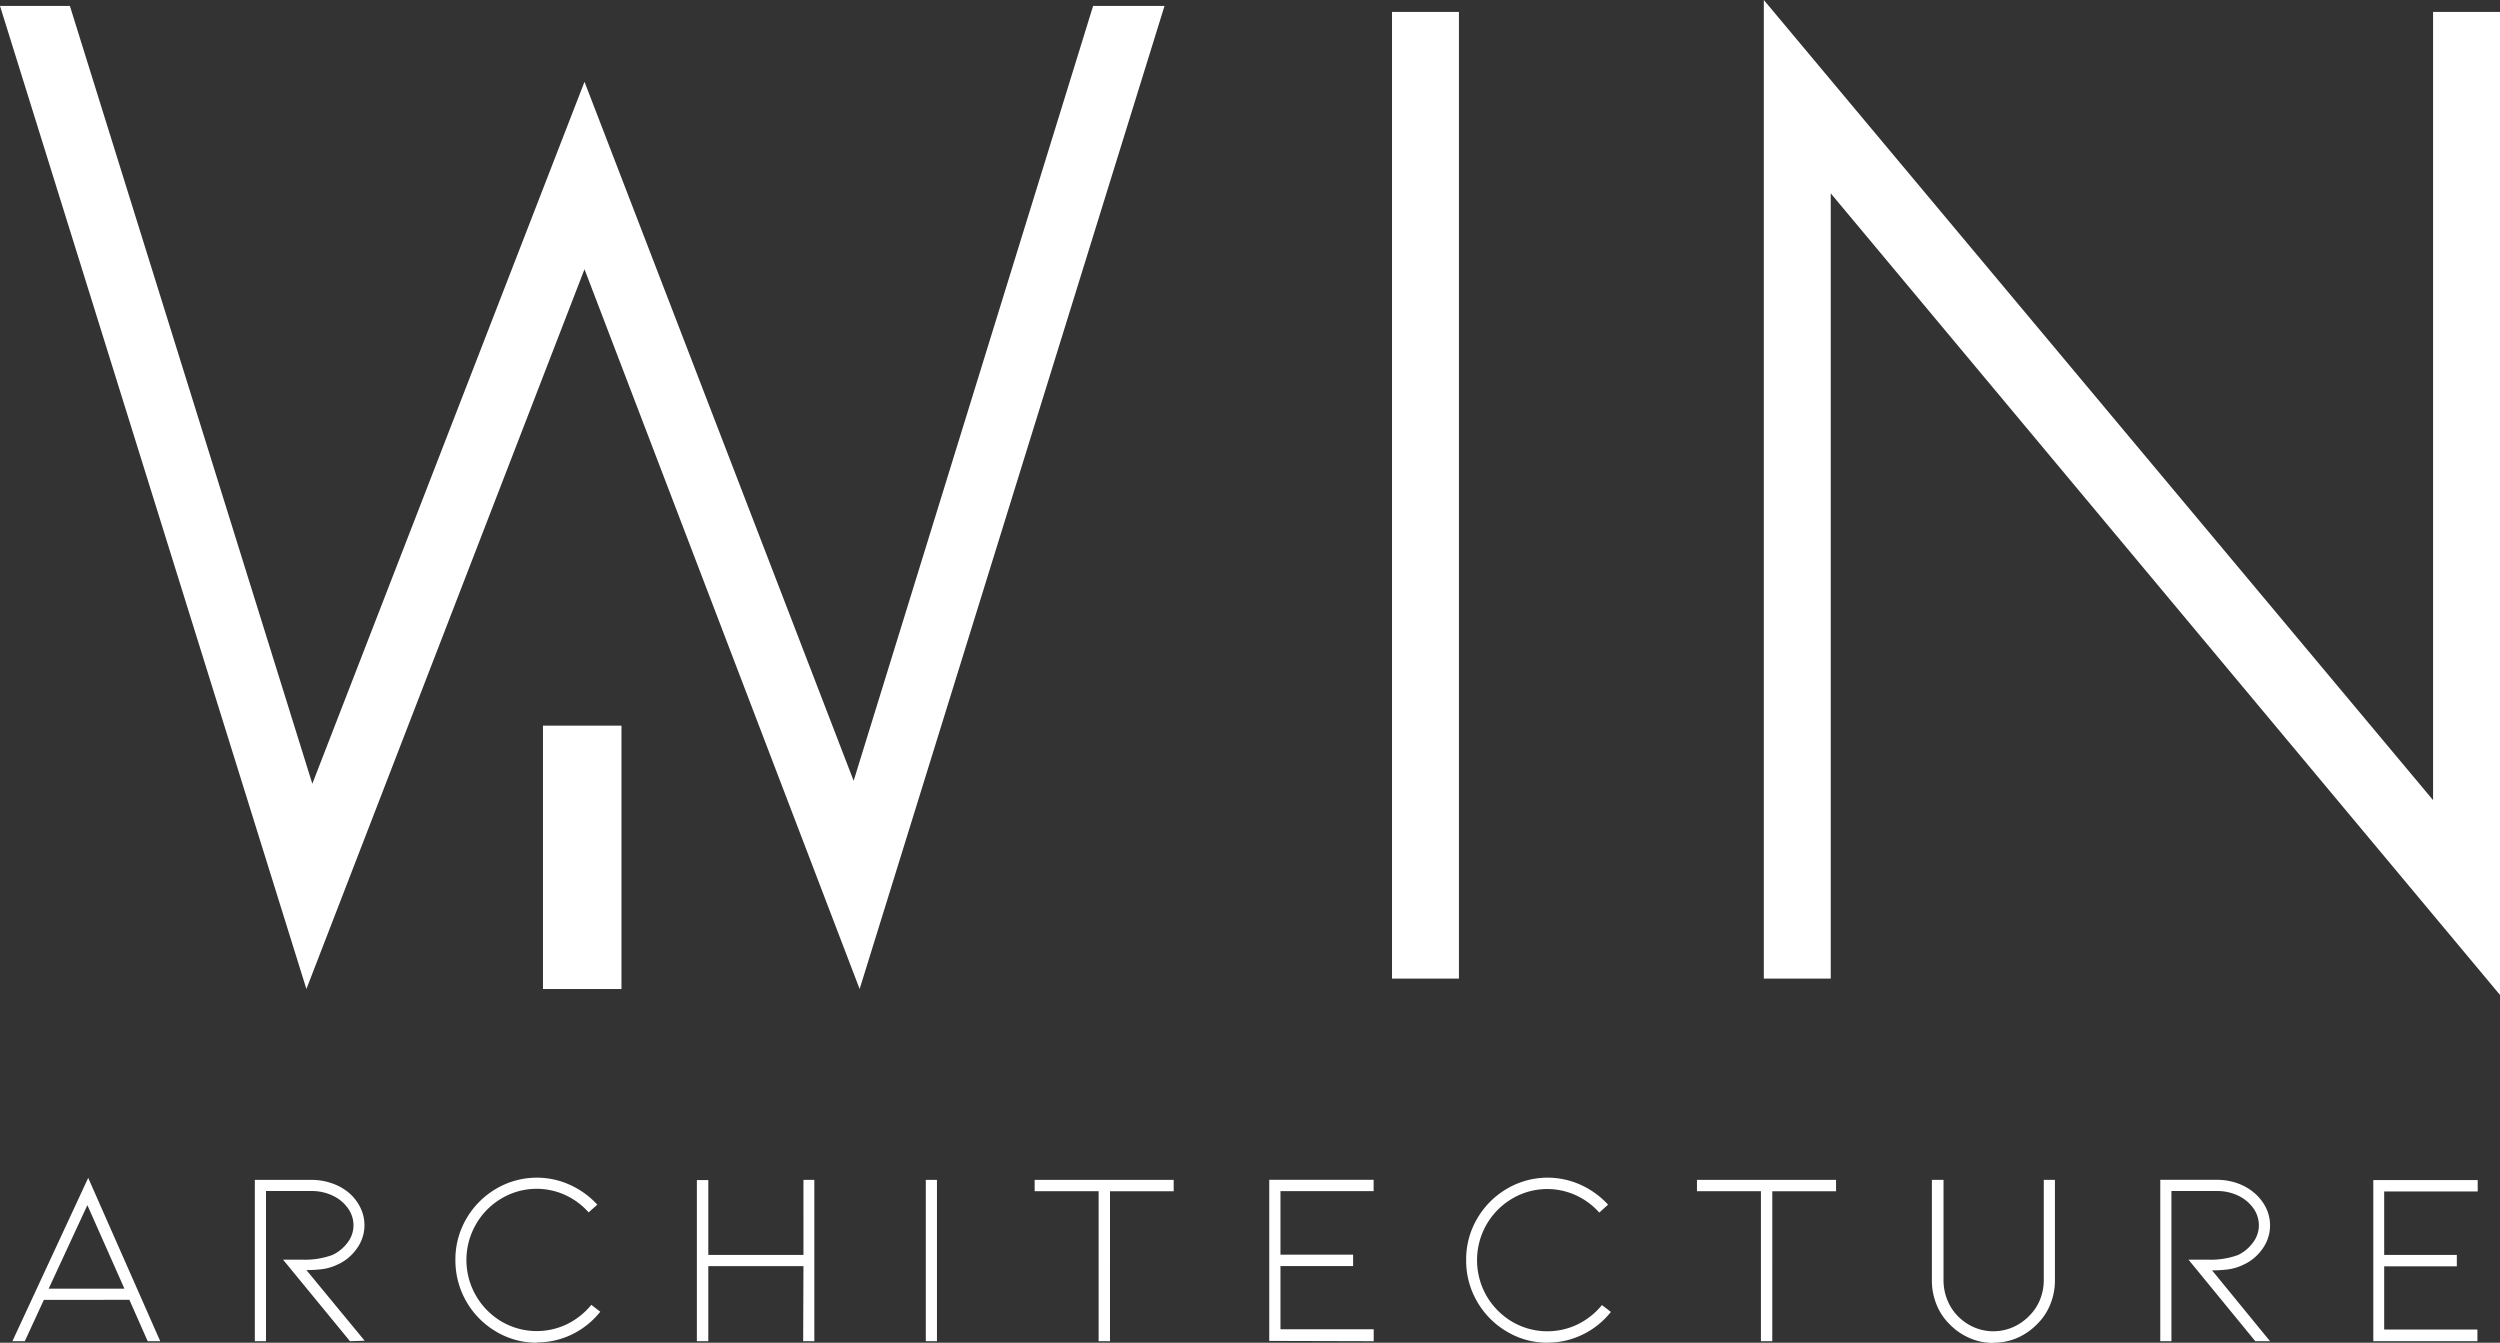 <svg id="Layer_1" data-name="Layer 1" xmlns="http://www.w3.org/2000/svg" viewBox="0 0 363.09 195.01"><rect x="0" y="0" width="363.09" height="195.01" fill="#333333" stroke="none"/><defs><style>.cls-1{fill:#fff;}</style></defs><polygon class="cls-1" points="84.89 11.88 45.36 113.83 10.15 0.86 0 0.86 44.5 143.64 84.89 39.1 124.85 143.64 169.13 0.86 158.76 0.86 123.98 113.4 84.89 11.88"/><path class="cls-1" d="M310.62,64.29V178.34H300.9V36.21l97.2,116.21V37.94h9.72V180.71ZM246.9,37.94h9.72v140.4H246.9Z" transform="translate(-44.73 -36.21)"/><path class="cls-1" d="M389.42,231v-23.4h15.16v1.65H391v9.22h10.55v1.66H391v9.18h13.54V231Zm-15,0L366,220.71a17.93,17.93,0,0,0,2.25-.13,7.23,7.23,0,0,0,2.18-.63,6.83,6.83,0,0,0,2.81-2.25,5.83,5.83,0,0,0,.63-6,6.82,6.82,0,0,0-1.61-2.13,7.75,7.75,0,0,0-2.52-1.49,9,9,0,0,0-3.09-.52h-8.17V231h1.62V209.19h6.55a7,7,0,0,1,3.24.72,5.72,5.72,0,0,1,2.16,1.85,4.3,4.3,0,0,1,.75,2.4,4.13,4.13,0,0,1-.9,2.57,5.79,5.79,0,0,1-2.12,1.75,11.57,11.57,0,0,1-4.32.68h-2.88L372.28,231Zm-40.22.25a8.52,8.52,0,0,1-3.4-.7,9,9,0,0,1-2.9-2,8.27,8.27,0,0,1-1.92-2.88,9.15,9.15,0,0,1-.67-3.49V207.57H327v14.58a7.58,7.58,0,0,0,.56,2.88,7.09,7.09,0,0,0,1.56,2.37,7.48,7.48,0,0,0,2.38,1.61,7.13,7.13,0,0,0,2.77.55A7.22,7.22,0,0,0,337,229a7.48,7.48,0,0,0,2.38-1.61A7.09,7.09,0,0,0,341,225a7.58,7.58,0,0,0,.56-2.88V207.57h1.62v14.58a9.15,9.15,0,0,1-.67,3.49,8.27,8.27,0,0,1-1.92,2.88,9,9,0,0,1-2.88,2,8.56,8.56,0,0,1-3.46.7m-43.06-23.65v1.65h9.29V231h1.65V209.22h9.26v-1.65Zm-21.68,23.65a11.43,11.43,0,0,1-5.94-1.62,12,12,0,0,1-4.32-4.37,11.8,11.8,0,0,1-1.58-6,11.64,11.64,0,0,1,1.58-6,12,12,0,0,1,4.32-4.36,11.64,11.64,0,0,1,10.71-.59,12.31,12.31,0,0,1,4,2.89L277,212.32a10.2,10.2,0,0,0-3.41-2.52,10,10,0,0,0-9.23.49,10.35,10.35,0,0,0-3.73,3.76,10.43,10.43,0,0,0,0,10.37,10.5,10.5,0,0,0,3.73,3.76,10.12,10.12,0,0,0,9.49.38,10.5,10.5,0,0,0,3.54-2.81l1.3,1a11.82,11.82,0,0,1-4.11,3.29,11.53,11.53,0,0,1-5.11,1.17m-40.4-.25v-23.4h15.16v1.65H230.7v9.22h10.55v1.66H230.7v9.18h13.54V231ZM195,207.57v1.65h9.29V231h1.65V209.22h9.25v-1.65Zm-15.81,0h1.62V231h-1.62ZM161.42,220.1H147.6V231h-1.66v-23.4h1.66v10.87h13.82V207.57H163V231h-1.62Zm-38.71,11.12a11.48,11.48,0,0,1-5.94-1.62,12,12,0,0,1-5.9-10.37,11.74,11.74,0,0,1,1.58-6,12,12,0,0,1,4.32-4.36,11.64,11.64,0,0,1,10.71-.59,12.2,12.2,0,0,1,4,2.89l-1.26,1.12a10.26,10.26,0,0,0-3.4-2.52,10,10,0,0,0-9.24.49,10.24,10.24,0,0,0-3.72,3.76,10.37,10.37,0,0,0,0,10.37,10.39,10.39,0,0,0,3.72,3.76,10.12,10.12,0,0,0,9.49.38,10.5,10.5,0,0,0,3.54-2.81l1.3,1a11.87,11.87,0,0,1-4.1,3.29,11.6,11.6,0,0,1-5.12,1.17m-25-.25-8.46-10.26a17.71,17.71,0,0,0,2.25-.13,7.15,7.15,0,0,0,2.18-.63,6.76,6.76,0,0,0,2.81-2.25,5.77,5.77,0,0,0,.63-6,6.79,6.79,0,0,0-1.6-2.13A7.75,7.75,0,0,0,93,208.09a9,9,0,0,0-3.1-.52H81.74V231h1.62V209.19h6.55a7,7,0,0,1,3.24.72,5.57,5.57,0,0,1,2.16,1.85,4.23,4.23,0,0,1,.76,2.4,4.13,4.13,0,0,1-.9,2.57A5.82,5.82,0,0,1,93,218.48a11.57,11.57,0,0,1-4.32.68H85.84L95.56,231Zm-34.89-7.56h-11l5.62-12.13Zm.72,1.62L66.18,231H68L57.54,207.28,46.53,231h1.8L51.1,225Z" transform="translate(-44.73 -36.21)"/><rect class="cls-1" x="78.86" y="105.39" width="11.4" height="38.25"/></svg>